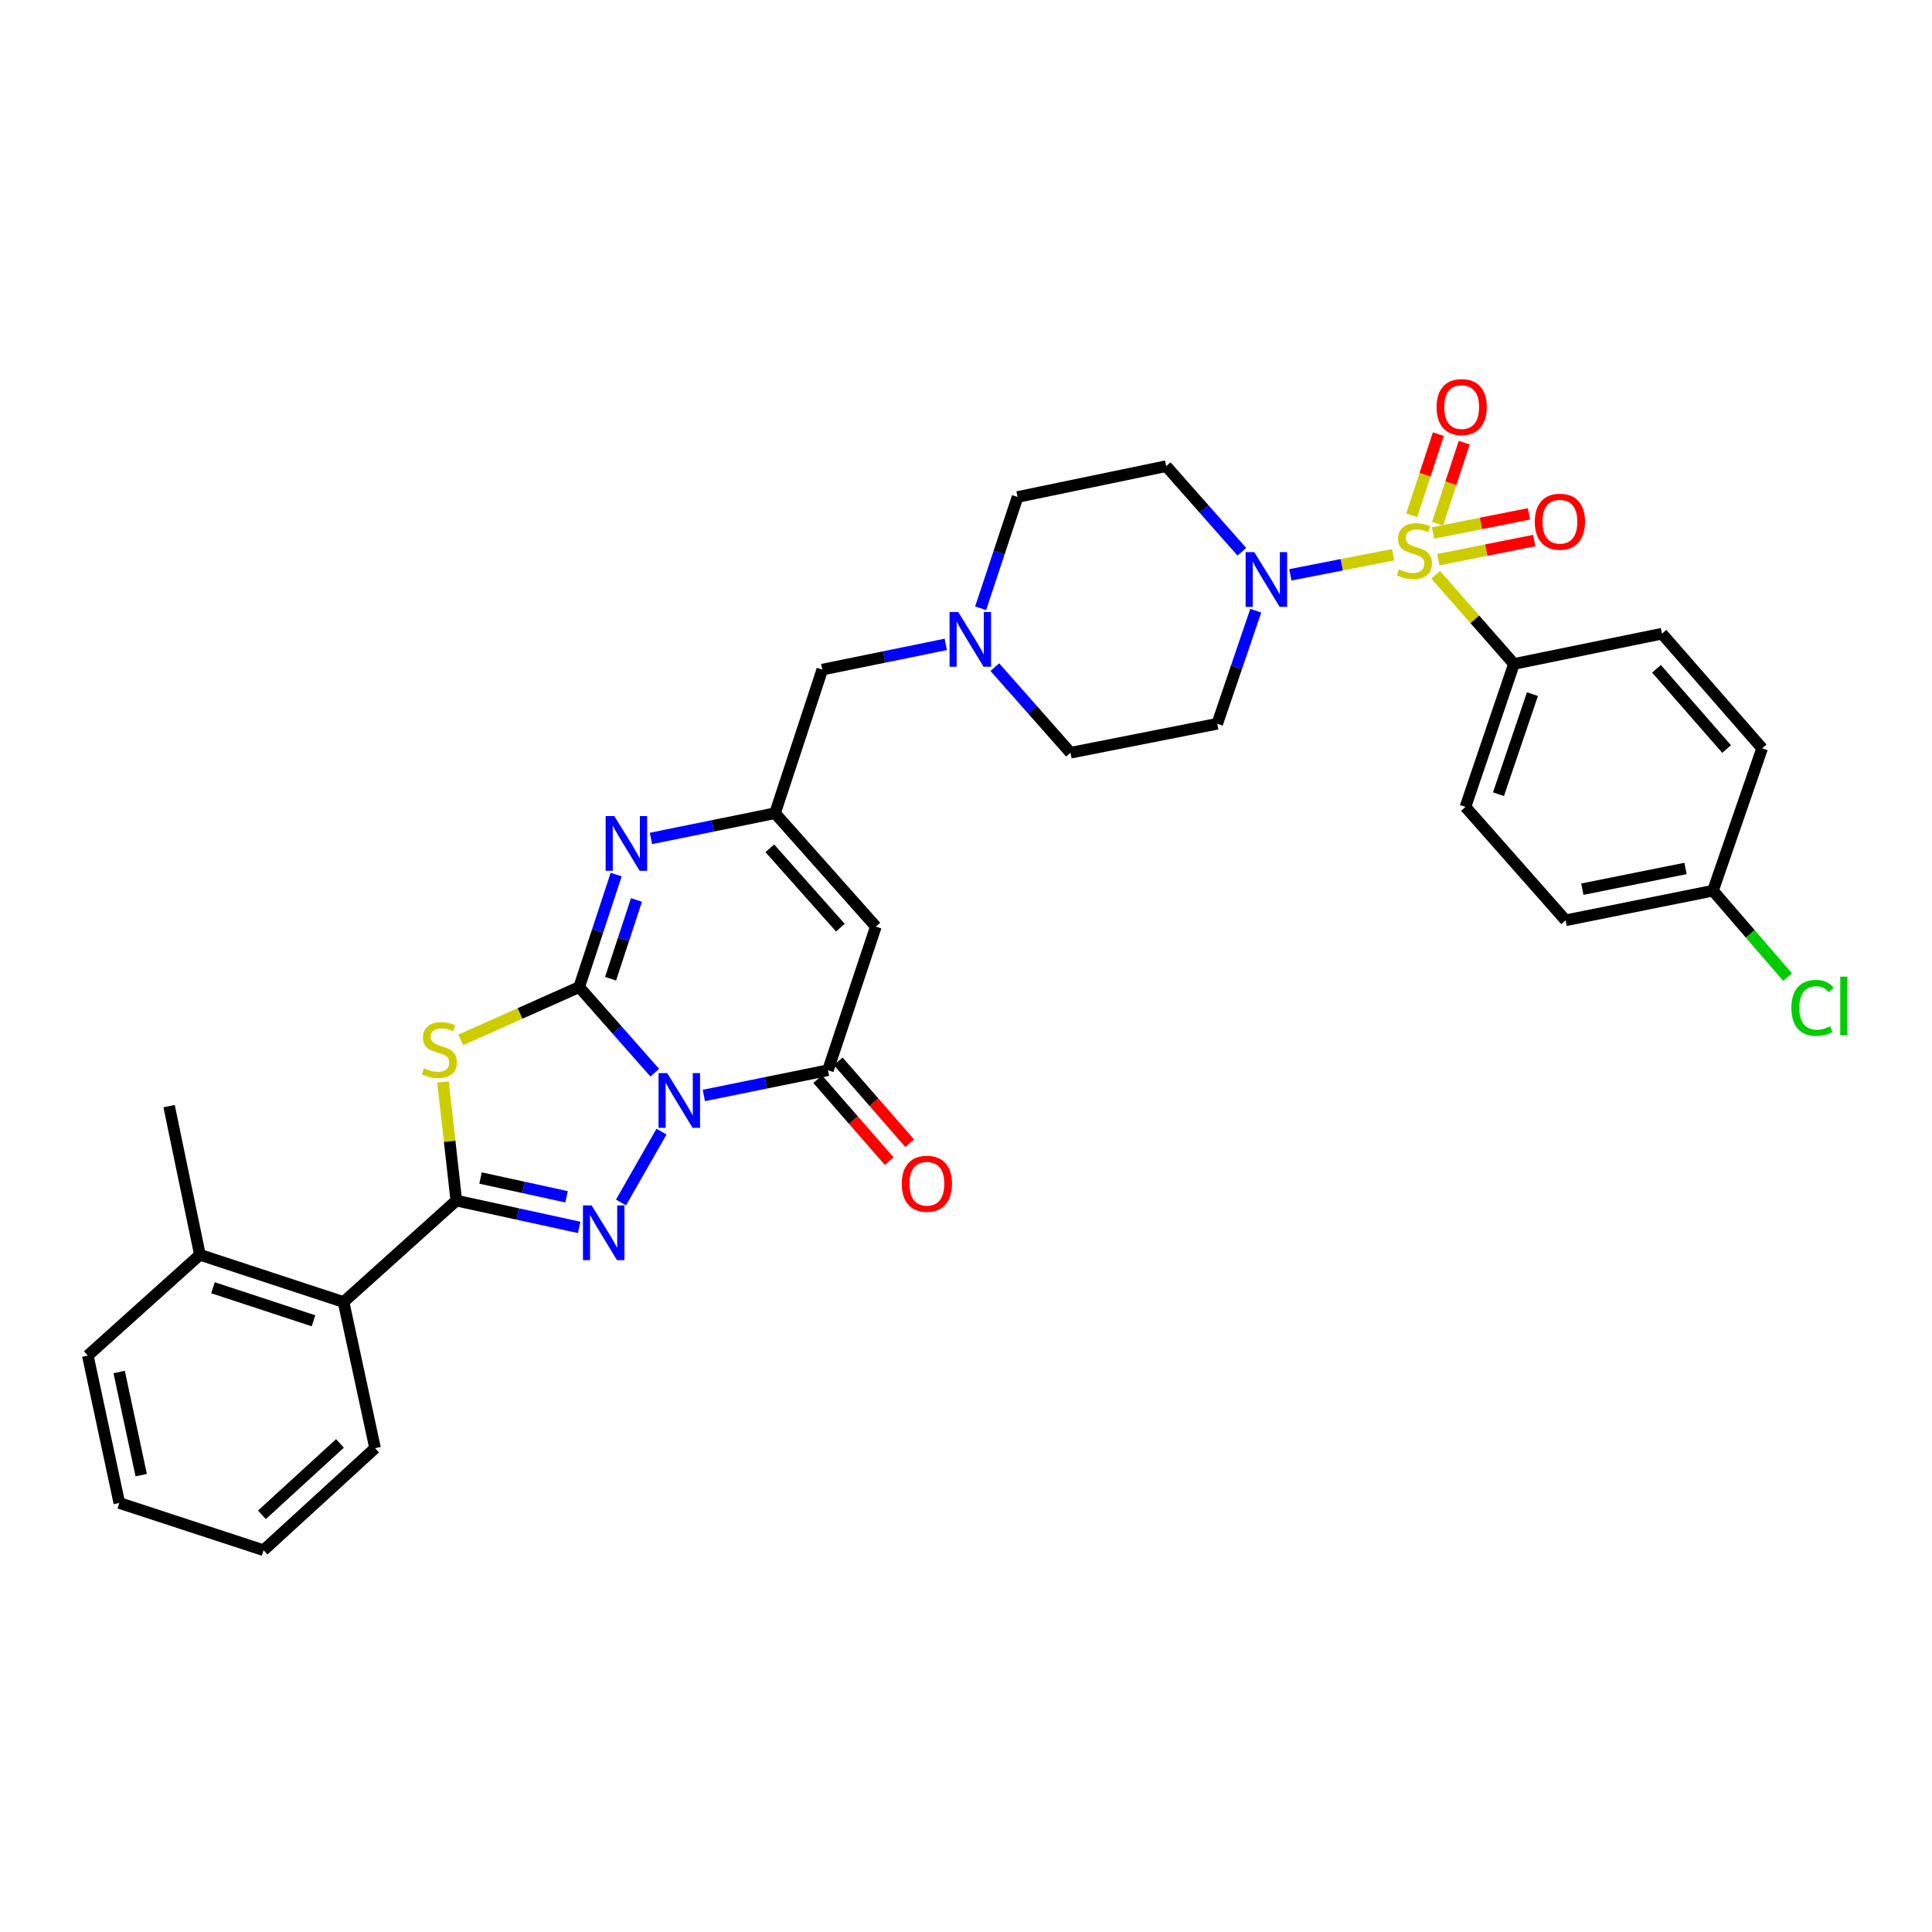 <?xml version='1.0' encoding='iso-8859-1'?>
<svg version='1.1' baseProfile='full'
              xmlns='http://www.w3.org/2000/svg'
                      xmlns:rdkit='http://www.rdkit.org/xml'
                      xmlns:xlink='http://www.w3.org/1999/xlink'
                  xml:space='preserve'
width='1000px' height='1000px' viewBox='0 0 1000 1000'>
<!-- END OF HEADER -->
<rect style='opacity:1.0;fill:#FFFFFF;stroke:none' width='1000' height='1000' x='0' y='0'> </rect>
<path class='bond-0' d='M 338.91,555.22 L 319.344,533.066' style='fill:none;fill-rule:evenodd;stroke:#0000FF;stroke-width:6px;stroke-linecap:butt;stroke-linejoin:miter;stroke-opacity:1' />
<path class='bond-0' d='M 319.344,533.066 L 299.778,510.913' style='fill:none;fill-rule:evenodd;stroke:#000000;stroke-width:6px;stroke-linecap:butt;stroke-linejoin:miter;stroke-opacity:1' />
<path class='bond-1' d='M 342.389,585.729 L 321.432,622.404' style='fill:none;fill-rule:evenodd;stroke:#0000FF;stroke-width:6px;stroke-linecap:butt;stroke-linejoin:miter;stroke-opacity:1' />
<path class='bond-5' d='M 364.31,567.013 L 396.429,560.479' style='fill:none;fill-rule:evenodd;stroke:#0000FF;stroke-width:6px;stroke-linecap:butt;stroke-linejoin:miter;stroke-opacity:1' />
<path class='bond-5' d='M 396.429,560.479 L 428.548,553.946' style='fill:none;fill-rule:evenodd;stroke:#000000;stroke-width:6px;stroke-linecap:butt;stroke-linejoin:miter;stroke-opacity:1' />
<path class='bond-3' d='M 299.778,510.913 L 269.12,524.586' style='fill:none;fill-rule:evenodd;stroke:#000000;stroke-width:6px;stroke-linecap:butt;stroke-linejoin:miter;stroke-opacity:1' />
<path class='bond-3' d='M 269.12,524.586 L 238.461,538.26' style='fill:none;fill-rule:evenodd;stroke:#CCCC00;stroke-width:6px;stroke-linecap:butt;stroke-linejoin:miter;stroke-opacity:1' />
<path class='bond-6' d='M 299.778,510.913 L 309.352,481.8' style='fill:none;fill-rule:evenodd;stroke:#000000;stroke-width:6px;stroke-linecap:butt;stroke-linejoin:miter;stroke-opacity:1' />
<path class='bond-6' d='M 309.352,481.8 L 318.926,452.686' style='fill:none;fill-rule:evenodd;stroke:#0000FF;stroke-width:6px;stroke-linecap:butt;stroke-linejoin:miter;stroke-opacity:1' />
<path class='bond-6' d='M 316.032,506.579 L 322.733,486.2' style='fill:none;fill-rule:evenodd;stroke:#000000;stroke-width:6px;stroke-linecap:butt;stroke-linejoin:miter;stroke-opacity:1' />
<path class='bond-6' d='M 322.733,486.2 L 329.435,465.82' style='fill:none;fill-rule:evenodd;stroke:#0000FF;stroke-width:6px;stroke-linecap:butt;stroke-linejoin:miter;stroke-opacity:1' />
<path class='bond-4' d='M 299.787,635.302 L 267.987,628.364' style='fill:none;fill-rule:evenodd;stroke:#0000FF;stroke-width:6px;stroke-linecap:butt;stroke-linejoin:miter;stroke-opacity:1' />
<path class='bond-4' d='M 267.987,628.364 L 236.188,621.426' style='fill:none;fill-rule:evenodd;stroke:#000000;stroke-width:6px;stroke-linecap:butt;stroke-linejoin:miter;stroke-opacity:1' />
<path class='bond-4' d='M 293.25,619.458 L 270.99,614.601' style='fill:none;fill-rule:evenodd;stroke:#0000FF;stroke-width:6px;stroke-linecap:butt;stroke-linejoin:miter;stroke-opacity:1' />
<path class='bond-4' d='M 270.99,614.601 L 248.73,609.745' style='fill:none;fill-rule:evenodd;stroke:#000000;stroke-width:6px;stroke-linecap:butt;stroke-linejoin:miter;stroke-opacity:1' />
<path class='bond-2' d='M 721.071,287.123 L 694.478,292.327' style='fill:none;fill-rule:evenodd;stroke:#CCCC00;stroke-width:6px;stroke-linecap:butt;stroke-linejoin:miter;stroke-opacity:1' />
<path class='bond-2' d='M 694.478,292.327 L 667.886,297.53' style='fill:none;fill-rule:evenodd;stroke:#0000FF;stroke-width:6px;stroke-linecap:butt;stroke-linejoin:miter;stroke-opacity:1' />
<path class='bond-11' d='M 743.135,297.532 L 763.377,320.59' style='fill:none;fill-rule:evenodd;stroke:#CCCC00;stroke-width:6px;stroke-linecap:butt;stroke-linejoin:miter;stroke-opacity:1' />
<path class='bond-11' d='M 763.377,320.59 L 783.619,343.649' style='fill:none;fill-rule:evenodd;stroke:#000000;stroke-width:6px;stroke-linecap:butt;stroke-linejoin:miter;stroke-opacity:1' />
<path class='bond-13' d='M 744.082,271.089 L 750.985,250.102' style='fill:none;fill-rule:evenodd;stroke:#CCCC00;stroke-width:6px;stroke-linecap:butt;stroke-linejoin:miter;stroke-opacity:1' />
<path class='bond-13' d='M 750.985,250.102 L 757.889,229.116' style='fill:none;fill-rule:evenodd;stroke:#FF0000;stroke-width:6px;stroke-linecap:butt;stroke-linejoin:miter;stroke-opacity:1' />
<path class='bond-13' d='M 730.701,266.687 L 737.604,245.701' style='fill:none;fill-rule:evenodd;stroke:#CCCC00;stroke-width:6px;stroke-linecap:butt;stroke-linejoin:miter;stroke-opacity:1' />
<path class='bond-13' d='M 737.604,245.701 L 744.508,224.714' style='fill:none;fill-rule:evenodd;stroke:#FF0000;stroke-width:6px;stroke-linecap:butt;stroke-linejoin:miter;stroke-opacity:1' />
<path class='bond-14' d='M 744.479,289.679 L 769.313,284.73' style='fill:none;fill-rule:evenodd;stroke:#CCCC00;stroke-width:6px;stroke-linecap:butt;stroke-linejoin:miter;stroke-opacity:1' />
<path class='bond-14' d='M 769.313,284.73 L 794.146,279.78' style='fill:none;fill-rule:evenodd;stroke:#FF0000;stroke-width:6px;stroke-linecap:butt;stroke-linejoin:miter;stroke-opacity:1' />
<path class='bond-14' d='M 741.726,275.865 L 766.559,270.915' style='fill:none;fill-rule:evenodd;stroke:#CCCC00;stroke-width:6px;stroke-linecap:butt;stroke-linejoin:miter;stroke-opacity:1' />
<path class='bond-14' d='M 766.559,270.915 L 791.393,265.966' style='fill:none;fill-rule:evenodd;stroke:#FF0000;stroke-width:6px;stroke-linecap:butt;stroke-linejoin:miter;stroke-opacity:1' />
<path class='bond-33' d='M 229.292,560.041 L 232.74,590.734' style='fill:none;fill-rule:evenodd;stroke:#CCCC00;stroke-width:6px;stroke-linecap:butt;stroke-linejoin:miter;stroke-opacity:1' />
<path class='bond-33' d='M 232.74,590.734 L 236.188,621.426' style='fill:none;fill-rule:evenodd;stroke:#000000;stroke-width:6px;stroke-linecap:butt;stroke-linejoin:miter;stroke-opacity:1' />
<path class='bond-10' d='M 236.188,621.426 L 177.824,673.928' style='fill:none;fill-rule:evenodd;stroke:#000000;stroke-width:6px;stroke-linecap:butt;stroke-linejoin:miter;stroke-opacity:1' />
<path class='bond-7' d='M 428.548,553.946 L 453.332,479.603' style='fill:none;fill-rule:evenodd;stroke:#000000;stroke-width:6px;stroke-linecap:butt;stroke-linejoin:miter;stroke-opacity:1' />
<path class='bond-17' d='M 423.242,558.576 L 441.746,579.781' style='fill:none;fill-rule:evenodd;stroke:#000000;stroke-width:6px;stroke-linecap:butt;stroke-linejoin:miter;stroke-opacity:1' />
<path class='bond-17' d='M 441.746,579.781 L 460.25,600.986' style='fill:none;fill-rule:evenodd;stroke:#FF0000;stroke-width:6px;stroke-linecap:butt;stroke-linejoin:miter;stroke-opacity:1' />
<path class='bond-17' d='M 433.855,549.315 L 452.359,570.52' style='fill:none;fill-rule:evenodd;stroke:#000000;stroke-width:6px;stroke-linecap:butt;stroke-linejoin:miter;stroke-opacity:1' />
<path class='bond-17' d='M 452.359,570.52 L 470.863,591.724' style='fill:none;fill-rule:evenodd;stroke:#FF0000;stroke-width:6px;stroke-linecap:butt;stroke-linejoin:miter;stroke-opacity:1' />
<path class='bond-34' d='M 336.928,433.985 L 369.04,427.452' style='fill:none;fill-rule:evenodd;stroke:#0000FF;stroke-width:6px;stroke-linecap:butt;stroke-linejoin:miter;stroke-opacity:1' />
<path class='bond-34' d='M 369.04,427.452 L 401.151,420.919' style='fill:none;fill-rule:evenodd;stroke:#000000;stroke-width:6px;stroke-linecap:butt;stroke-linejoin:miter;stroke-opacity:1' />
<path class='bond-9' d='M 453.332,479.603 L 401.151,420.919' style='fill:none;fill-rule:evenodd;stroke:#000000;stroke-width:6px;stroke-linecap:butt;stroke-linejoin:miter;stroke-opacity:1' />
<path class='bond-9' d='M 434.978,480.16 L 398.452,439.081' style='fill:none;fill-rule:evenodd;stroke:#000000;stroke-width:6px;stroke-linecap:butt;stroke-linejoin:miter;stroke-opacity:1' />
<path class='bond-8' d='M 642.777,285.59 L 623.2,263.436' style='fill:none;fill-rule:evenodd;stroke:#0000FF;stroke-width:6px;stroke-linecap:butt;stroke-linejoin:miter;stroke-opacity:1' />
<path class='bond-8' d='M 623.2,263.436 L 603.622,241.282' style='fill:none;fill-rule:evenodd;stroke:#000000;stroke-width:6px;stroke-linecap:butt;stroke-linejoin:miter;stroke-opacity:1' />
<path class='bond-36' d='M 649.98,316.09 L 640.011,345.356' style='fill:none;fill-rule:evenodd;stroke:#0000FF;stroke-width:6px;stroke-linecap:butt;stroke-linejoin:miter;stroke-opacity:1' />
<path class='bond-36' d='M 640.011,345.356 L 630.042,374.622' style='fill:none;fill-rule:evenodd;stroke:#000000;stroke-width:6px;stroke-linecap:butt;stroke-linejoin:miter;stroke-opacity:1' />
<path class='bond-18' d='M 401.151,420.919 L 425.622,346.591' style='fill:none;fill-rule:evenodd;stroke:#000000;stroke-width:6px;stroke-linecap:butt;stroke-linejoin:miter;stroke-opacity:1' />
<path class='bond-19' d='M 177.824,673.928 L 103.481,649.481' style='fill:none;fill-rule:evenodd;stroke:#000000;stroke-width:6px;stroke-linecap:butt;stroke-linejoin:miter;stroke-opacity:1' />
<path class='bond-19' d='M 162.273,683.642 L 110.232,666.529' style='fill:none;fill-rule:evenodd;stroke:#000000;stroke-width:6px;stroke-linecap:butt;stroke-linejoin:miter;stroke-opacity:1' />
<path class='bond-28' d='M 177.824,673.928 L 194.133,749.57' style='fill:none;fill-rule:evenodd;stroke:#000000;stroke-width:6px;stroke-linecap:butt;stroke-linejoin:miter;stroke-opacity:1' />
<path class='bond-22' d='M 783.619,343.649 L 758.506,417.655' style='fill:none;fill-rule:evenodd;stroke:#000000;stroke-width:6px;stroke-linecap:butt;stroke-linejoin:miter;stroke-opacity:1' />
<path class='bond-22' d='M 793.191,359.276 L 775.612,411.081' style='fill:none;fill-rule:evenodd;stroke:#000000;stroke-width:6px;stroke-linecap:butt;stroke-linejoin:miter;stroke-opacity:1' />
<path class='bond-23' d='M 783.619,343.649 L 860.231,327.998' style='fill:none;fill-rule:evenodd;stroke:#000000;stroke-width:6px;stroke-linecap:butt;stroke-linejoin:miter;stroke-opacity:1' />
<path class='bond-12' d='M 489.539,333.533 L 457.58,340.062' style='fill:none;fill-rule:evenodd;stroke:#0000FF;stroke-width:6px;stroke-linecap:butt;stroke-linejoin:miter;stroke-opacity:1' />
<path class='bond-12' d='M 457.58,340.062 L 425.622,346.591' style='fill:none;fill-rule:evenodd;stroke:#000000;stroke-width:6px;stroke-linecap:butt;stroke-linejoin:miter;stroke-opacity:1' />
<path class='bond-20' d='M 514.932,345.311 L 534.505,367.463' style='fill:none;fill-rule:evenodd;stroke:#0000FF;stroke-width:6px;stroke-linecap:butt;stroke-linejoin:miter;stroke-opacity:1' />
<path class='bond-20' d='M 534.505,367.463 L 554.079,389.616' style='fill:none;fill-rule:evenodd;stroke:#000000;stroke-width:6px;stroke-linecap:butt;stroke-linejoin:miter;stroke-opacity:1' />
<path class='bond-21' d='M 507.577,314.839 L 517.133,286.039' style='fill:none;fill-rule:evenodd;stroke:#0000FF;stroke-width:6px;stroke-linecap:butt;stroke-linejoin:miter;stroke-opacity:1' />
<path class='bond-21' d='M 517.133,286.039 L 526.689,257.239' style='fill:none;fill-rule:evenodd;stroke:#000000;stroke-width:6px;stroke-linecap:butt;stroke-linejoin:miter;stroke-opacity:1' />
<path class='bond-15' d='M 630.042,374.622 L 554.079,389.616' style='fill:none;fill-rule:evenodd;stroke:#000000;stroke-width:6px;stroke-linecap:butt;stroke-linejoin:miter;stroke-opacity:1' />
<path class='bond-16' d='M 603.622,241.282 L 526.689,257.239' style='fill:none;fill-rule:evenodd;stroke:#000000;stroke-width:6px;stroke-linecap:butt;stroke-linejoin:miter;stroke-opacity:1' />
<path class='bond-29' d='M 103.481,649.481 L 87.525,572.524' style='fill:none;fill-rule:evenodd;stroke:#000000;stroke-width:6px;stroke-linecap:butt;stroke-linejoin:miter;stroke-opacity:1' />
<path class='bond-30' d='M 103.481,649.481 L 45.455,701.646' style='fill:none;fill-rule:evenodd;stroke:#000000;stroke-width:6px;stroke-linecap:butt;stroke-linejoin:miter;stroke-opacity:1' />
<path class='bond-26' d='M 758.506,417.655 L 810.343,476.347' style='fill:none;fill-rule:evenodd;stroke:#000000;stroke-width:6px;stroke-linecap:butt;stroke-linejoin:miter;stroke-opacity:1' />
<path class='bond-25' d='M 860.231,327.998 L 912.076,387.331' style='fill:none;fill-rule:evenodd;stroke:#000000;stroke-width:6px;stroke-linecap:butt;stroke-linejoin:miter;stroke-opacity:1' />
<path class='bond-25' d='M 857.401,346.166 L 893.692,387.699' style='fill:none;fill-rule:evenodd;stroke:#000000;stroke-width:6px;stroke-linecap:butt;stroke-linejoin:miter;stroke-opacity:1' />
<path class='bond-24' d='M 886.635,461.025 L 912.076,387.331' style='fill:none;fill-rule:evenodd;stroke:#000000;stroke-width:6px;stroke-linecap:butt;stroke-linejoin:miter;stroke-opacity:1' />
<path class='bond-27' d='M 886.635,461.025 L 905.947,483.394' style='fill:none;fill-rule:evenodd;stroke:#000000;stroke-width:6px;stroke-linecap:butt;stroke-linejoin:miter;stroke-opacity:1' />
<path class='bond-27' d='M 905.947,483.394 L 925.26,505.764' style='fill:none;fill-rule:evenodd;stroke:#00CC00;stroke-width:6px;stroke-linecap:butt;stroke-linejoin:miter;stroke-opacity:1' />
<path class='bond-37' d='M 886.635,461.025 L 810.343,476.347' style='fill:none;fill-rule:evenodd;stroke:#000000;stroke-width:6px;stroke-linecap:butt;stroke-linejoin:miter;stroke-opacity:1' />
<path class='bond-37' d='M 872.417,449.513 L 819.013,460.239' style='fill:none;fill-rule:evenodd;stroke:#000000;stroke-width:6px;stroke-linecap:butt;stroke-linejoin:miter;stroke-opacity:1' />
<path class='bond-31' d='M 194.133,749.57 L 136.427,802.393' style='fill:none;fill-rule:evenodd;stroke:#000000;stroke-width:6px;stroke-linecap:butt;stroke-linejoin:miter;stroke-opacity:1' />
<path class='bond-31' d='M 175.966,747.103 L 135.572,784.079' style='fill:none;fill-rule:evenodd;stroke:#000000;stroke-width:6px;stroke-linecap:butt;stroke-linejoin:miter;stroke-opacity:1' />
<path class='bond-35' d='M 45.455,701.646 L 61.763,777.938' style='fill:none;fill-rule:evenodd;stroke:#000000;stroke-width:6px;stroke-linecap:butt;stroke-linejoin:miter;stroke-opacity:1' />
<path class='bond-35' d='M 61.676,710.145 L 73.092,763.549' style='fill:none;fill-rule:evenodd;stroke:#000000;stroke-width:6px;stroke-linecap:butt;stroke-linejoin:miter;stroke-opacity:1' />
<path class='bond-32' d='M 136.427,802.393 L 61.763,777.938' style='fill:none;fill-rule:evenodd;stroke:#000000;stroke-width:6px;stroke-linecap:butt;stroke-linejoin:miter;stroke-opacity:1' />
<path  class='atom-0' d='M 345.347 555.437
L 354.627 570.437
Q 355.547 571.917, 357.027 574.597
Q 358.507 577.277, 358.587 577.437
L 358.587 555.437
L 362.347 555.437
L 362.347 583.757
L 358.467 583.757
L 348.507 567.357
Q 347.347 565.437, 346.107 563.237
Q 344.907 561.037, 344.547 560.357
L 344.547 583.757
L 340.867 583.757
L 340.867 555.437
L 345.347 555.437
' fill='#0000FF'/>
<path  class='atom-2' d='M 306.219 623.911
L 315.499 638.911
Q 316.419 640.391, 317.899 643.071
Q 319.379 645.751, 319.459 645.911
L 319.459 623.911
L 323.219 623.911
L 323.219 652.231
L 319.339 652.231
L 309.379 635.831
Q 308.219 633.911, 306.979 631.711
Q 305.779 629.511, 305.419 628.831
L 305.419 652.231
L 301.739 652.231
L 301.739 623.911
L 306.219 623.911
' fill='#0000FF'/>
<path  class='atom-3' d='M 724.103 294.685
Q 724.423 294.805, 725.743 295.365
Q 727.063 295.925, 728.503 296.285
Q 729.983 296.605, 731.423 296.605
Q 734.103 296.605, 735.663 295.325
Q 737.223 294.005, 737.223 291.725
Q 737.223 290.165, 736.423 289.205
Q 735.663 288.245, 734.463 287.725
Q 733.263 287.205, 731.263 286.605
Q 728.743 285.845, 727.223 285.125
Q 725.743 284.405, 724.663 282.885
Q 723.623 281.365, 723.623 278.805
Q 723.623 275.245, 726.023 273.045
Q 728.463 270.845, 733.263 270.845
Q 736.543 270.845, 740.263 272.405
L 739.343 275.485
Q 735.943 274.085, 733.383 274.085
Q 730.623 274.085, 729.103 275.245
Q 727.583 276.365, 727.623 278.325
Q 727.623 279.845, 728.383 280.765
Q 729.183 281.685, 730.303 282.205
Q 731.463 282.725, 733.383 283.325
Q 735.943 284.125, 737.463 284.925
Q 738.983 285.725, 740.063 287.365
Q 741.183 288.965, 741.183 291.725
Q 741.183 295.645, 738.543 297.765
Q 735.943 299.845, 731.583 299.845
Q 729.063 299.845, 727.143 299.285
Q 725.263 298.765, 723.023 297.845
L 724.103 294.685
' fill='#CCCC00'/>
<path  class='atom-4' d='M 219.399 552.913
Q 219.719 553.033, 221.039 553.593
Q 222.359 554.153, 223.799 554.513
Q 225.279 554.833, 226.719 554.833
Q 229.399 554.833, 230.959 553.553
Q 232.519 552.233, 232.519 549.953
Q 232.519 548.393, 231.719 547.433
Q 230.959 546.473, 229.759 545.953
Q 228.559 545.433, 226.559 544.833
Q 224.039 544.073, 222.519 543.353
Q 221.039 542.633, 219.959 541.113
Q 218.919 539.593, 218.919 537.033
Q 218.919 533.473, 221.319 531.273
Q 223.759 529.073, 228.559 529.073
Q 231.839 529.073, 235.559 530.633
L 234.639 533.713
Q 231.239 532.313, 228.679 532.313
Q 225.919 532.313, 224.399 533.473
Q 222.879 534.593, 222.919 536.553
Q 222.919 538.073, 223.679 538.993
Q 224.479 539.913, 225.599 540.433
Q 226.759 540.953, 228.679 541.553
Q 231.239 542.353, 232.759 543.153
Q 234.279 543.953, 235.359 545.593
Q 236.479 547.193, 236.479 549.953
Q 236.479 553.873, 233.839 555.993
Q 231.239 558.073, 226.879 558.073
Q 224.359 558.073, 222.439 557.513
Q 220.559 556.993, 218.319 556.073
L 219.399 552.913
' fill='#CCCC00'/>
<path  class='atom-7' d='M 317.965 422.41
L 327.245 437.41
Q 328.165 438.89, 329.645 441.57
Q 331.125 444.25, 331.205 444.41
L 331.205 422.41
L 334.965 422.41
L 334.965 450.73
L 331.085 450.73
L 321.125 434.33
Q 319.965 432.41, 318.725 430.21
Q 317.525 428.01, 317.165 427.33
L 317.165 450.73
L 313.485 450.73
L 313.485 422.41
L 317.965 422.41
' fill='#0000FF'/>
<path  class='atom-9' d='M 649.215 285.798
L 658.495 300.798
Q 659.415 302.278, 660.895 304.958
Q 662.375 307.638, 662.455 307.798
L 662.455 285.798
L 666.215 285.798
L 666.215 314.118
L 662.335 314.118
L 652.375 297.718
Q 651.215 295.798, 649.975 293.598
Q 648.775 291.398, 648.415 290.718
L 648.415 314.118
L 644.735 314.118
L 644.735 285.798
L 649.215 285.798
' fill='#0000FF'/>
<path  class='atom-13' d='M 495.974 316.78
L 505.254 331.78
Q 506.174 333.26, 507.654 335.94
Q 509.134 338.62, 509.214 338.78
L 509.214 316.78
L 512.974 316.78
L 512.974 345.1
L 509.094 345.1
L 499.134 328.7
Q 497.974 326.78, 496.734 324.58
Q 495.534 322.38, 495.174 321.7
L 495.174 345.1
L 491.494 345.1
L 491.494 316.78
L 495.974 316.78
' fill='#0000FF'/>
<path  class='atom-14' d='M 743.558 210.702
Q 743.558 203.902, 746.918 200.102
Q 750.278 196.302, 756.558 196.302
Q 762.838 196.302, 766.198 200.102
Q 769.558 203.902, 769.558 210.702
Q 769.558 217.582, 766.158 221.502
Q 762.758 225.382, 756.558 225.382
Q 750.318 225.382, 746.918 221.502
Q 743.558 217.622, 743.558 210.702
M 756.558 222.182
Q 760.878 222.182, 763.198 219.302
Q 765.558 216.382, 765.558 210.702
Q 765.558 205.142, 763.198 202.342
Q 760.878 199.502, 756.558 199.502
Q 752.238 199.502, 749.878 202.302
Q 747.558 205.102, 747.558 210.702
Q 747.558 216.422, 749.878 219.302
Q 752.238 222.182, 756.558 222.182
' fill='#FF0000'/>
<path  class='atom-15' d='M 794.409 270.035
Q 794.409 263.235, 797.769 259.435
Q 801.129 255.635, 807.409 255.635
Q 813.689 255.635, 817.049 259.435
Q 820.409 263.235, 820.409 270.035
Q 820.409 276.915, 817.009 280.835
Q 813.609 284.715, 807.409 284.715
Q 801.169 284.715, 797.769 280.835
Q 794.409 276.955, 794.409 270.035
M 807.409 281.515
Q 811.729 281.515, 814.049 278.635
Q 816.409 275.715, 816.409 270.035
Q 816.409 264.475, 814.049 261.675
Q 811.729 258.835, 807.409 258.835
Q 803.089 258.835, 800.729 261.635
Q 798.409 264.435, 798.409 270.035
Q 798.409 275.755, 800.729 278.635
Q 803.089 281.515, 807.409 281.515
' fill='#FF0000'/>
<path  class='atom-18' d='M 466.751 612.702
Q 466.751 605.902, 470.111 602.102
Q 473.471 598.302, 479.751 598.302
Q 486.031 598.302, 489.391 602.102
Q 492.751 605.902, 492.751 612.702
Q 492.751 619.582, 489.351 623.502
Q 485.951 627.382, 479.751 627.382
Q 473.511 627.382, 470.111 623.502
Q 466.751 619.622, 466.751 612.702
M 479.751 624.182
Q 484.071 624.182, 486.391 621.302
Q 488.751 618.382, 488.751 612.702
Q 488.751 607.142, 486.391 604.342
Q 484.071 601.502, 479.751 601.502
Q 475.431 601.502, 473.071 604.302
Q 470.751 607.102, 470.751 612.702
Q 470.751 618.422, 473.071 621.302
Q 475.431 624.182, 479.751 624.182
' fill='#FF0000'/>
<path  class='atom-28' d='M 927.231 521.675
Q 927.231 514.635, 930.511 510.955
Q 933.831 507.235, 940.111 507.235
Q 945.951 507.235, 949.071 511.355
L 946.431 513.515
Q 944.151 510.515, 940.111 510.515
Q 935.831 510.515, 933.551 513.395
Q 931.311 516.235, 931.311 521.675
Q 931.311 527.275, 933.631 530.155
Q 935.991 533.035, 940.551 533.035
Q 943.671 533.035, 947.311 531.155
L 948.431 534.155
Q 946.951 535.115, 944.711 535.675
Q 942.471 536.235, 939.991 536.235
Q 933.831 536.235, 930.511 532.475
Q 927.231 528.715, 927.231 521.675
' fill='#00CC00'/>
<path  class='atom-28' d='M 952.511 505.515
L 956.191 505.515
L 956.191 535.875
L 952.511 535.875
L 952.511 505.515
' fill='#00CC00'/>
</svg>
